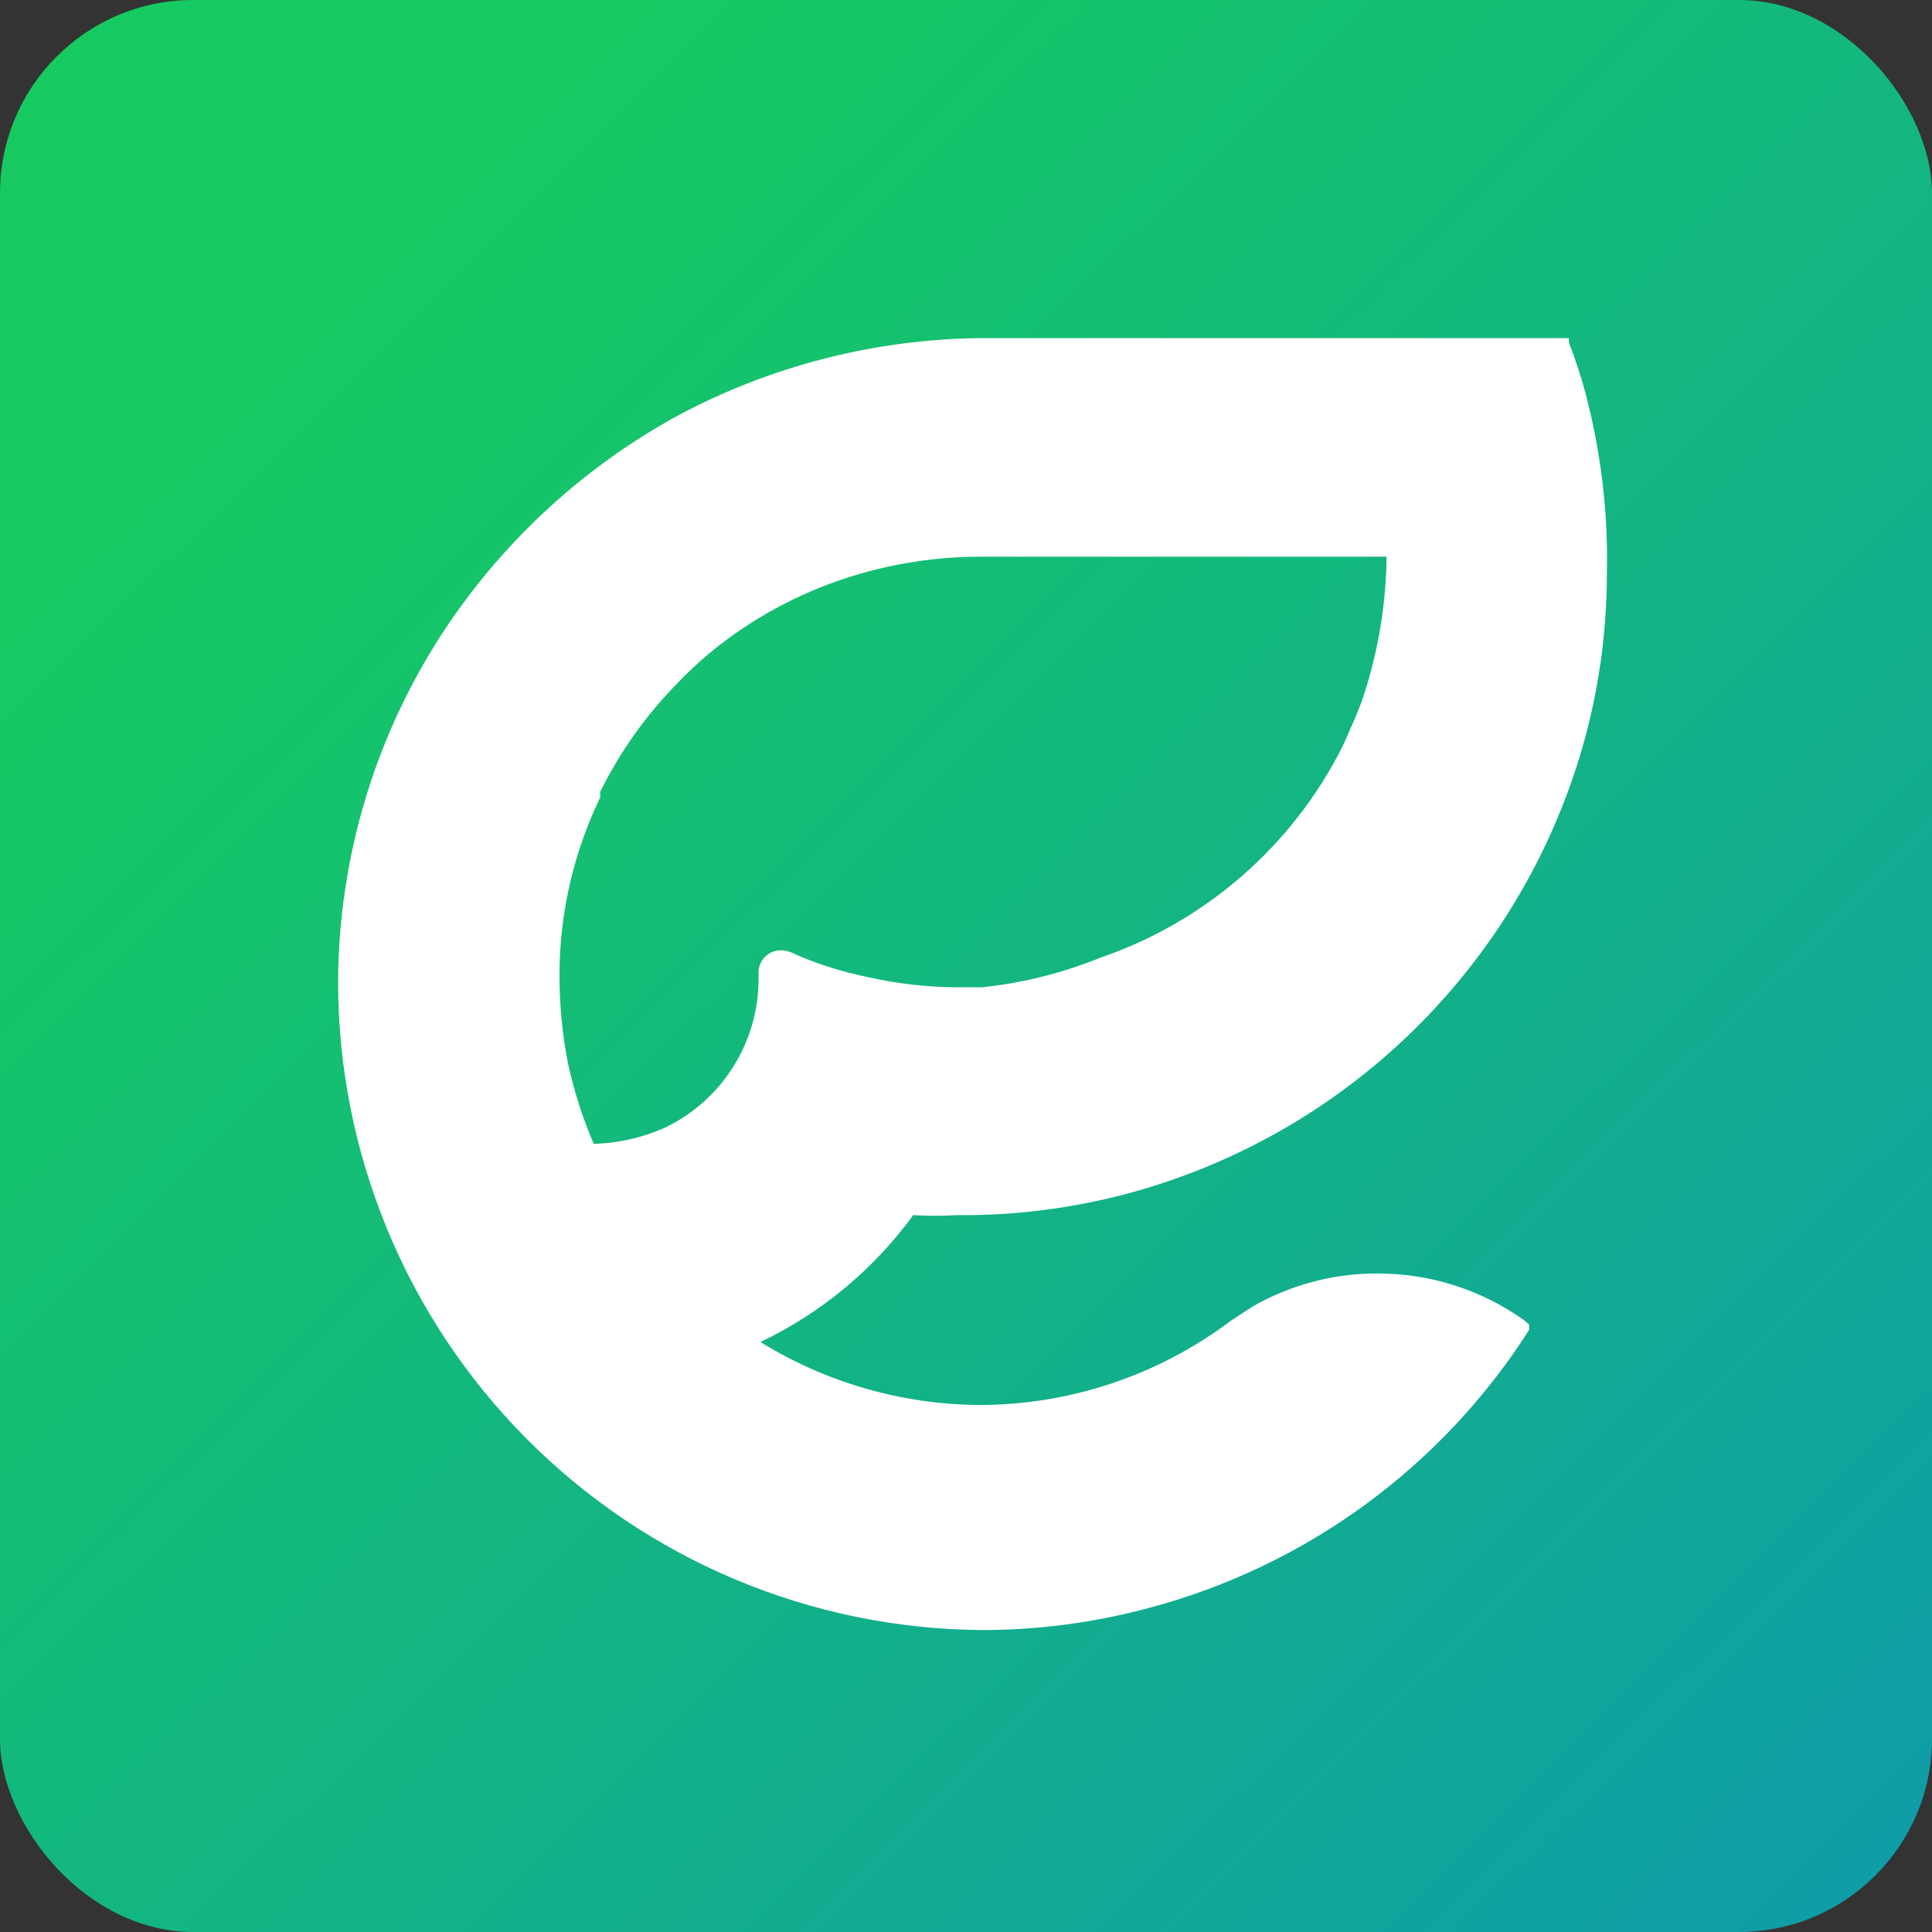 <svg width="40" height="40" viewBox="0 0 40 40" fill="none" xmlns="http://www.w3.org/2000/svg">
<rect x="0" y="0" width="40" height="40" fill="#333333" stroke="none"/>
<rect width="40" height="40" rx="4" fill="url(#paint0_linear_3869_6462)"/>
<path d="M32.828 8.15C32.733 7.793 32.618 7.44 32.483 7.096V7H20.441H20.288C18.113 7.025 15.976 7.571 14.056 8.592C12.121 9.645 10.47 11.152 9.243 12.982C7.79 15.157 7.01 17.711 7 20.326C7 23.869 8.401 27.269 10.897 29.783C13.394 32.298 16.783 33.723 20.326 33.748C21.498 33.749 22.665 33.594 23.797 33.288C27.045 32.423 29.851 30.37 31.658 27.536V27.421L31.543 27.325C30.658 26.698 29.599 26.363 28.514 26.366C27.605 26.363 26.712 26.602 25.925 27.056L25.484 27.344C23.981 28.477 22.151 29.089 20.269 29.089C18.669 29.076 17.104 28.625 15.743 27.785C17 27.186 18.087 26.283 18.907 25.158C19.207 25.176 19.508 25.176 19.808 25.158C21.019 25.17 22.226 25.015 23.394 24.698C25.609 24.095 27.632 22.934 29.27 21.326C30.909 19.718 32.107 17.717 32.751 15.514C33.095 14.33 33.269 13.103 33.269 11.87C33.297 10.616 33.148 9.364 32.828 8.15ZM20.326 20.441H19.885C19.24 20.443 18.597 20.372 17.968 20.23C17.461 20.127 16.967 19.973 16.491 19.77C16.397 19.716 16.293 19.683 16.184 19.674C16.122 19.672 16.061 19.682 16.003 19.704C15.944 19.726 15.891 19.759 15.847 19.802C15.802 19.845 15.766 19.897 15.742 19.954C15.718 20.011 15.705 20.072 15.705 20.134V20.307C15.698 20.94 15.515 21.559 15.176 22.094C14.838 22.629 14.357 23.059 13.788 23.337C13.318 23.551 12.809 23.669 12.292 23.682C12.059 23.138 11.879 22.573 11.755 21.994C11.641 21.4 11.583 20.797 11.583 20.192C11.584 19.01 11.832 17.841 12.311 16.76L12.426 16.511V16.395C12.838 15.56 13.382 14.796 14.037 14.133C14.436 13.715 14.88 13.342 15.36 13.021C16.273 12.406 17.295 11.971 18.37 11.736C19 11.597 19.643 11.526 20.288 11.525H20.595H28.706V11.64C28.683 12.626 28.508 13.603 28.188 14.536C28.073 14.842 27.939 15.13 27.804 15.437C26.771 17.503 24.966 19.08 22.781 19.828C21.995 20.147 21.169 20.354 20.326 20.441Z" fill="white"/>
<defs>
<linearGradient id="paint0_linear_3869_6462" x1="9.028" y1="3.935" x2="79.479" y2="75.329" gradientUnits="userSpaceOnUse">
<stop stop-color="#16CA61"/>
<stop offset="1" stop-color="#0768FB"/>
</linearGradient>
</defs>
</svg>
